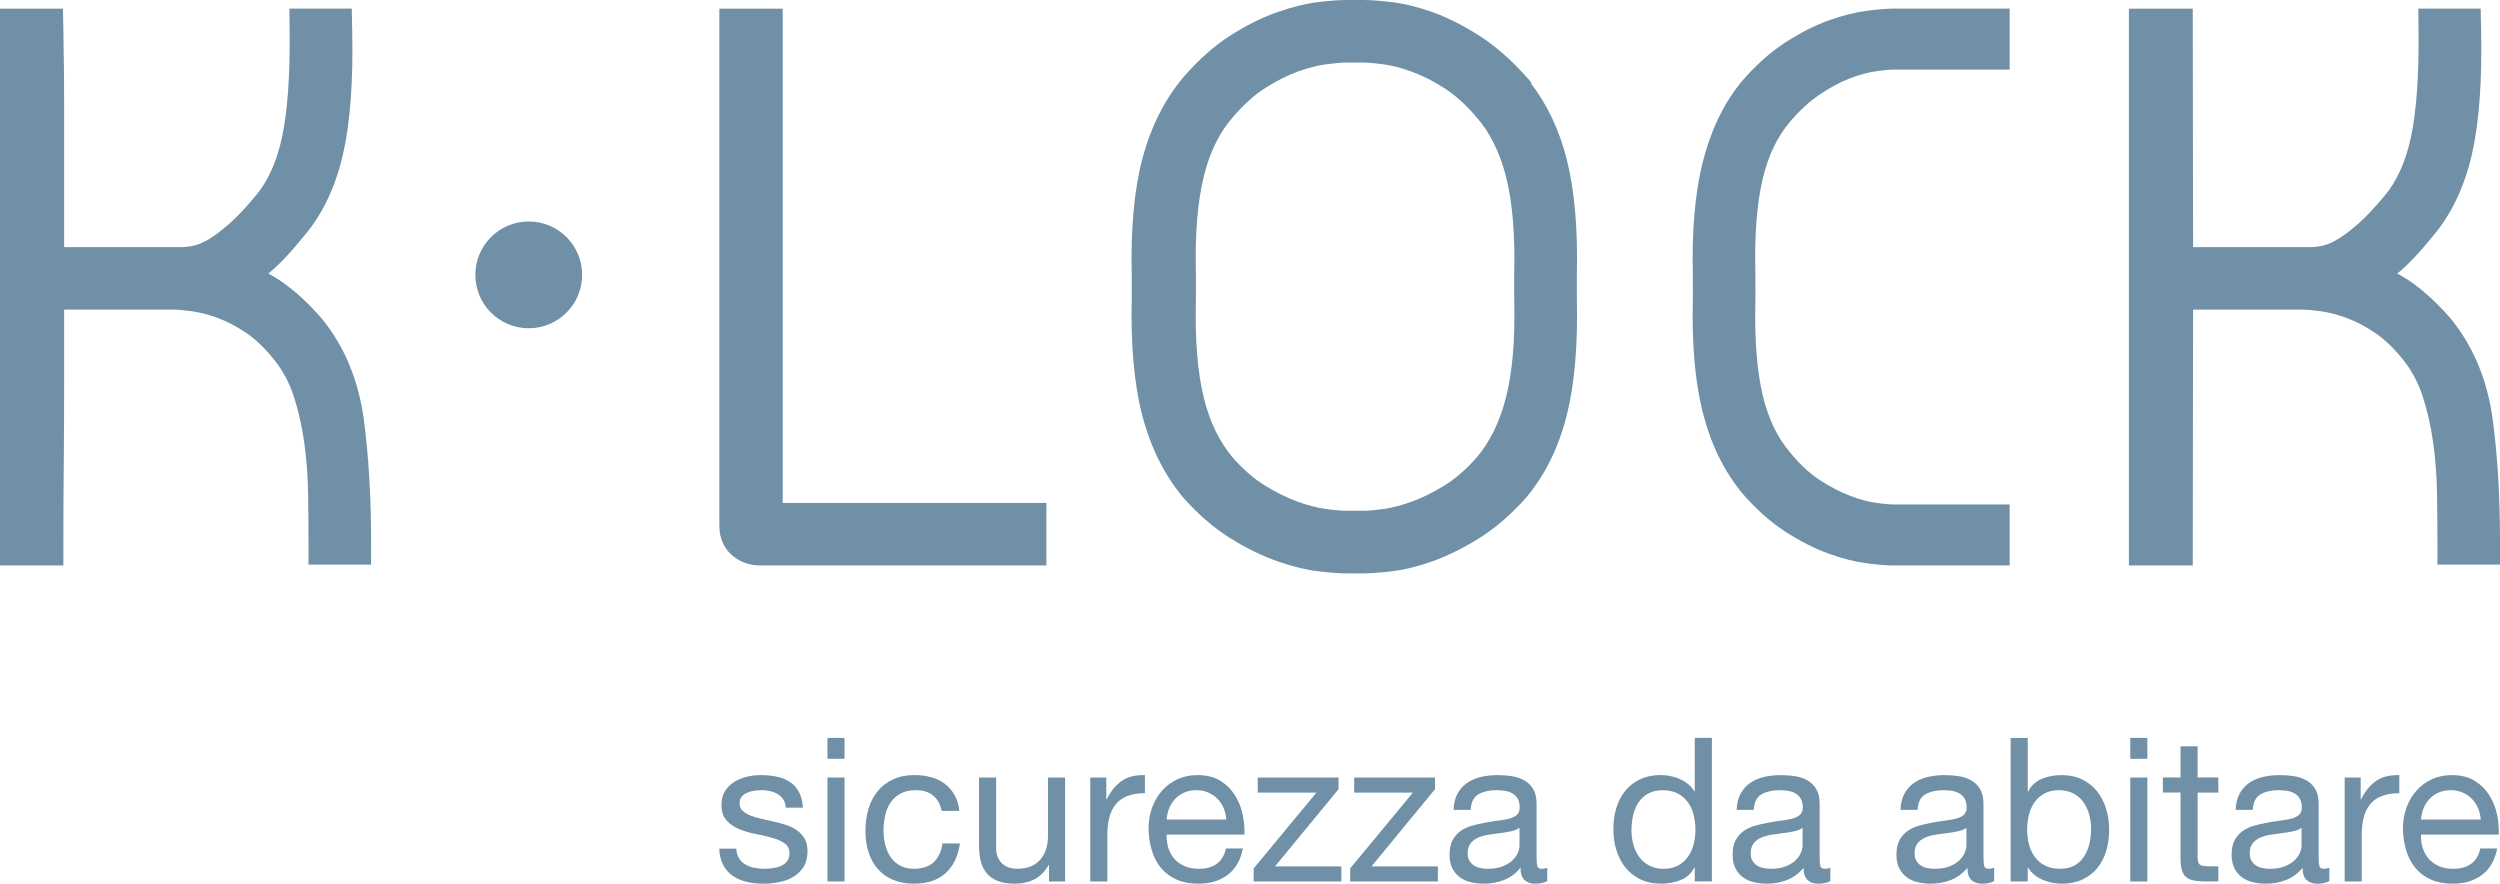 <?xml version="1.0" encoding="utf-8"?>
<!-- Generator: Adobe Illustrator 16.0.0, SVG Export Plug-In . SVG Version: 6.00 Build 0)  -->
<!DOCTYPE svg PUBLIC "-//W3C//DTD SVG 1.1//EN" "http://www.w3.org/Graphics/SVG/1.1/DTD/svg11.dtd">
<svg version="1.1" id="Livello_1" xmlns="http://www.w3.org/2000/svg" xmlns:xlink="http://www.w3.org/1999/xlink" x="0px" y="0px"
	 width="205.832px" height="72.757px" viewBox="195.245 385.199 205.832 72.757"
	 enable-background="new 195.245 385.199 205.832 72.757" xml:space="preserve">
<g>
	<g>
		<path fill="#6F90A7" d="M375.781,431.757h-5.257v-45.846h5.257l0.026,19.634h9.702c0.322,0,0.675-0.047,1.048-0.14
			c0.344-0.086,0.734-0.258,1.161-0.512c0.482-0.285,1.044-0.709,1.669-1.259c0.636-0.557,1.364-1.329,2.168-2.292
			c1.018-1.2,1.746-2.807,2.176-4.788c0.465-2.145,0.68-5.103,0.639-8.793l-0.02-1.852h5.135l0.037,1.793
			c0.089,4.192-0.166,7.625-0.758,10.201c-0.627,2.722-1.72,5.002-3.248,6.776c-0.549,0.678-1.082,1.292-1.552,1.785
			c-0.441,0.464-0.894,0.886-1.346,1.257c0.336,0.178,0.648,0.365,0.943,0.562c1.189,0.801,2.371,1.881,3.51,3.21
			c1.84,2.286,2.974,5.042,3.406,8.236c0.397,2.942,0.6,6.35,0.6,10.127v1.83h-5.152v-1.83c0-1.287-0.011-2.639-0.033-4.055
			c-0.021-1.35-0.124-2.729-0.307-4.094c-0.18-1.329-0.471-2.627-0.868-3.863c-0.361-1.118-0.91-2.144-1.631-3.045
			c-0.746-0.931-1.515-1.667-2.283-2.186c-0.803-0.541-1.586-0.953-2.326-1.225c-0.76-0.277-1.464-0.464-2.093-0.554
			c-0.673-0.095-1.208-0.144-1.588-0.144h-8.989L375.781,431.757z"/>
	</g>
	<g>
		<path fill="#6F90A7" d="M256.088,455.861c0.132,0.215,0.306,0.385,0.521,0.514c0.214,0.127,0.457,0.217,0.729,0.271
			c0.271,0.057,0.548,0.082,0.836,0.082c0.22,0,0.452-0.016,0.694-0.049s0.467-0.094,0.67-0.182c0.205-0.09,0.373-0.217,0.506-0.389
			s0.199-0.391,0.199-0.654c0-0.365-0.14-0.641-0.415-0.828c-0.276-0.188-0.62-0.34-1.034-0.455s-0.864-0.221-1.351-0.314
			c-0.483-0.094-0.935-0.227-1.348-0.396c-0.415-0.172-0.76-0.412-1.035-0.721c-0.276-0.309-0.414-0.74-0.414-1.291
			c0-0.432,0.097-0.801,0.289-1.109c0.193-0.307,0.441-0.561,0.745-0.752s0.646-0.338,1.026-0.432
			c0.382-0.094,0.76-0.141,1.135-0.141c0.484,0,0.932,0.041,1.34,0.123s0.771,0.229,1.084,0.432c0.316,0.205,0.566,0.48,0.754,0.828
			c0.188,0.346,0.299,0.781,0.332,1.299h-1.407c-0.021-0.275-0.095-0.506-0.216-0.688s-0.274-0.328-0.464-0.438
			c-0.188-0.111-0.395-0.191-0.621-0.24c-0.226-0.051-0.454-0.074-0.687-0.074c-0.21,0-0.422,0.018-0.638,0.049
			c-0.216,0.033-0.411,0.092-0.588,0.174c-0.178,0.084-0.319,0.193-0.43,0.332c-0.111,0.137-0.166,0.316-0.166,0.537
			c0,0.242,0.084,0.445,0.256,0.604c0.172,0.16,0.39,0.295,0.654,0.398c0.264,0.104,0.562,0.191,0.894,0.266
			c0.332,0.07,0.662,0.145,0.993,0.223c0.354,0.078,0.697,0.172,1.035,0.281c0.337,0.111,0.635,0.258,0.896,0.439
			c0.258,0.184,0.467,0.41,0.629,0.688c0.158,0.275,0.238,0.617,0.238,1.027c0,0.518-0.107,0.947-0.322,1.291
			c-0.216,0.342-0.496,0.617-0.845,0.826c-0.348,0.211-0.739,0.355-1.176,0.438c-0.436,0.084-0.869,0.125-1.3,0.125
			c-0.474,0-0.926-0.049-1.356-0.148c-0.43-0.1-0.811-0.262-1.142-0.488s-0.596-0.523-0.796-0.895
			c-0.198-0.369-0.31-0.818-0.33-1.35h1.406C255.882,455.382,255.954,455.646,256.088,455.861z"/>
		<path fill="#6F90A7" d="M263.372,447.673v-1.721h1.405v1.721H263.372z M264.778,449.214v8.559h-1.405v-8.559H264.778z"/>
		<path fill="#6F90A7" d="M272.078,450.705c-0.354-0.299-0.827-0.447-1.426-0.447c-0.507,0-0.932,0.094-1.272,0.281
			s-0.615,0.436-0.819,0.744s-0.351,0.666-0.438,1.068c-0.089,0.402-0.133,0.818-0.133,1.25c0,0.396,0.047,0.783,0.141,1.158
			c0.096,0.375,0.24,0.709,0.438,1c0.197,0.293,0.458,0.527,0.777,0.705c0.32,0.178,0.701,0.264,1.144,0.264
			c0.694,0,1.237-0.182,1.63-0.545c0.392-0.363,0.632-0.877,0.72-1.541h1.441c-0.154,1.061-0.55,1.877-1.186,2.451
			c-0.634,0.574-1.497,0.861-2.591,0.861c-0.65,0-1.228-0.105-1.729-0.314c-0.501-0.211-0.921-0.508-1.259-0.895
			c-0.336-0.387-0.59-0.848-0.76-1.383c-0.173-0.535-0.256-1.123-0.256-1.764s0.082-1.238,0.246-1.795
			c0.166-0.559,0.417-1.045,0.755-1.457c0.336-0.416,0.757-0.738,1.265-0.979c0.508-0.236,1.101-0.355,1.771-0.355
			c0.484,0,0.94,0.059,1.365,0.176c0.426,0.113,0.801,0.295,1.126,0.537c0.324,0.242,0.594,0.551,0.804,0.918
			c0.209,0.369,0.342,0.811,0.396,1.316h-1.457C272.663,451.421,272.432,451.003,272.078,450.705z"/>
		<path fill="#6F90A7" d="M281.612,457.771v-1.355h-0.032c-0.299,0.529-0.679,0.918-1.144,1.166
			c-0.463,0.248-1.008,0.373-1.638,0.373c-0.562,0-1.032-0.074-1.407-0.225c-0.375-0.148-0.679-0.359-0.911-0.637
			c-0.23-0.275-0.394-0.604-0.486-0.984c-0.095-0.381-0.143-0.803-0.143-1.268v-5.627h1.408v5.793c0,0.529,0.153,0.949,0.464,1.258
			c0.309,0.309,0.732,0.463,1.273,0.463c0.432,0,0.803-0.064,1.117-0.197c0.313-0.133,0.575-0.32,0.786-0.562
			c0.209-0.242,0.367-0.525,0.473-0.854c0.104-0.326,0.156-0.682,0.156-1.066v-4.834h1.406v8.557H281.612L281.612,457.771z"/>
		<path fill="#6F90A7" d="M286.331,449.214v1.803h0.031c0.344-0.693,0.764-1.207,1.26-1.537c0.496-0.332,1.125-0.484,1.887-0.465
			v1.49c-0.562,0-1.043,0.076-1.44,0.23c-0.396,0.154-0.717,0.381-0.959,0.68s-0.419,0.66-0.529,1.084s-0.165,0.914-0.165,1.465
			v3.809h-1.407v-8.559H286.331L286.331,449.214z"/>
		<path fill="#6F90A7" d="M296.329,457.226c-0.642,0.486-1.446,0.73-2.417,0.73c-0.686,0-1.277-0.111-1.778-0.332
			c-0.504-0.221-0.924-0.529-1.268-0.928c-0.343-0.396-0.599-0.871-0.771-1.422c-0.172-0.555-0.268-1.154-0.289-1.807
			c0-0.65,0.101-1.248,0.297-1.787c0.199-0.541,0.479-1.012,0.836-1.406c0.358-0.396,0.783-0.705,1.275-0.93
			c0.49-0.219,1.029-0.33,1.614-0.33c0.761,0,1.393,0.158,1.896,0.473c0.502,0.314,0.904,0.715,1.207,1.201
			c0.305,0.484,0.514,1.016,0.629,1.588c0.117,0.572,0.164,1.121,0.143,1.639h-6.406c-0.011,0.377,0.034,0.732,0.133,1.068
			c0.099,0.338,0.259,0.635,0.479,0.895s0.502,0.467,0.844,0.621c0.344,0.154,0.746,0.23,1.209,0.23
			c0.596,0,1.084-0.139,1.465-0.414s0.631-0.695,0.753-1.26h1.392C297.383,456.017,296.97,456.74,296.329,457.226z M295.99,451.73
			c-0.128-0.297-0.298-0.555-0.513-0.77c-0.216-0.217-0.471-0.387-0.763-0.514s-0.614-0.189-0.968-0.189
			c-0.364,0-0.692,0.062-0.985,0.189c-0.292,0.127-0.544,0.301-0.753,0.52c-0.209,0.221-0.376,0.479-0.496,0.771
			c-0.122,0.293-0.193,0.604-0.216,0.936h4.916C296.19,452.343,296.117,452.027,295.99,451.73z"/>
		<path fill="#6F90A7" d="M303.629,450.457h-4.833v-1.242h6.654v0.961l-5.23,6.355h5.463v1.24h-7.219v-1.074L303.629,450.457z"/>
		<path fill="#6F90A7" d="M311.573,450.457h-4.833v-1.242h6.654v0.961l-5.23,6.355h5.464v1.24h-7.218v-1.074L311.573,450.457z"/>
		<path fill="#6F90A7" d="M321.621,457.955c-0.363,0-0.651-0.104-0.866-0.307c-0.217-0.203-0.323-0.537-0.323-1.002
			c-0.386,0.465-0.837,0.799-1.352,1.002c-0.513,0.203-1.066,0.307-1.662,0.307c-0.387,0-0.752-0.041-1.093-0.125
			c-0.343-0.082-0.644-0.219-0.9-0.414c-0.262-0.193-0.465-0.441-0.613-0.744s-0.223-0.67-0.223-1.1
			c0-0.486,0.082-0.885,0.248-1.193c0.165-0.309,0.383-0.561,0.651-0.754c0.271-0.191,0.581-0.338,0.928-0.438
			c0.349-0.1,0.703-0.184,1.066-0.248c0.387-0.078,0.755-0.135,1.104-0.176c0.347-0.037,0.652-0.094,0.919-0.164
			c0.264-0.072,0.475-0.176,0.629-0.314c0.153-0.137,0.23-0.34,0.23-0.604c0-0.311-0.059-0.559-0.175-0.746
			c-0.115-0.188-0.264-0.328-0.446-0.43c-0.182-0.1-0.386-0.166-0.611-0.199c-0.228-0.031-0.45-0.049-0.67-0.049
			c-0.597,0-1.093,0.113-1.49,0.338c-0.397,0.229-0.612,0.656-0.646,1.283h-1.406c0.021-0.529,0.132-0.975,0.33-1.34
			c0.198-0.363,0.465-0.66,0.795-0.887c0.331-0.227,0.711-0.389,1.143-0.488c0.431-0.098,0.883-0.148,1.357-0.148
			c0.386,0,0.77,0.027,1.149,0.084s0.726,0.168,1.035,0.34c0.309,0.172,0.557,0.41,0.745,0.721c0.188,0.309,0.281,0.711,0.281,1.207
			v4.402c0,0.332,0.019,0.574,0.058,0.73c0.039,0.154,0.168,0.23,0.389,0.23c0.121,0,0.267-0.027,0.433-0.082v1.092
			C322.39,457.882,322.054,457.955,321.621,457.955z M319.654,453.642c-0.288,0.061-0.588,0.111-0.903,0.148
			c-0.313,0.039-0.631,0.084-0.95,0.133c-0.321,0.051-0.608,0.131-0.861,0.24c-0.254,0.111-0.462,0.268-0.621,0.473
			c-0.16,0.203-0.238,0.482-0.238,0.836c0,0.23,0.046,0.428,0.141,0.586c0.093,0.16,0.216,0.291,0.364,0.393
			c0.147,0.098,0.325,0.17,0.528,0.213c0.204,0.045,0.411,0.066,0.621,0.066c0.463,0,0.86-0.062,1.191-0.189s0.601-0.287,0.812-0.48
			c0.209-0.191,0.364-0.4,0.464-0.629c0.101-0.225,0.148-0.438,0.148-0.637v-1.441C320.171,453.484,319.94,453.582,319.654,453.642z
			"/>
		<path fill="#6F90A7" d="M334.781,457.771v-1.158h-0.031c-0.232,0.475-0.598,0.816-1.094,1.027
			c-0.496,0.209-1.043,0.314-1.639,0.314c-0.664,0-1.239-0.121-1.73-0.365c-0.489-0.242-0.899-0.568-1.225-0.977
			c-0.325-0.406-0.571-0.883-0.737-1.424c-0.164-0.541-0.247-1.113-0.247-1.723c0-0.607,0.08-1.18,0.238-1.723
			c0.16-0.539,0.404-1.012,0.729-1.414c0.324-0.404,0.732-0.723,1.226-0.961c0.49-0.236,1.062-0.355,1.713-0.355
			c0.221,0,0.457,0.021,0.712,0.066c0.254,0.045,0.507,0.119,0.761,0.223c0.255,0.105,0.494,0.244,0.722,0.414
			c0.225,0.172,0.416,0.385,0.571,0.639h0.031v-4.402h1.408v11.816h-1.408V457.771z M329.726,454.734
			c0.104,0.381,0.266,0.721,0.479,1.02c0.216,0.297,0.492,0.535,0.829,0.711c0.336,0.178,0.73,0.266,1.185,0.266
			c0.474,0,0.877-0.094,1.207-0.279c0.332-0.189,0.602-0.436,0.812-0.738s0.361-0.646,0.456-1.033
			c0.092-0.387,0.142-0.779,0.142-1.176c0-0.42-0.052-0.824-0.15-1.217c-0.099-0.395-0.256-0.738-0.471-1.035
			c-0.216-0.297-0.494-0.537-0.836-0.721c-0.343-0.182-0.758-0.271-1.242-0.271c-0.476,0-0.877,0.094-1.208,0.281
			c-0.331,0.186-0.596,0.436-0.795,0.744c-0.198,0.309-0.343,0.662-0.432,1.059c-0.088,0.398-0.133,0.807-0.133,1.227
			C329.567,453.964,329.619,454.353,329.726,454.734z"/>
		<path fill="#6F90A7" d="M344.93,457.955c-0.364,0-0.654-0.104-0.868-0.307c-0.216-0.203-0.324-0.537-0.324-1.002
			c-0.387,0.465-0.836,0.799-1.349,1.002c-0.514,0.203-1.067,0.307-1.663,0.307c-0.387,0-0.752-0.041-1.093-0.125
			c-0.344-0.082-0.645-0.219-0.903-0.414c-0.259-0.193-0.463-0.441-0.611-0.744s-0.223-0.67-0.223-1.1
			c0-0.486,0.082-0.885,0.247-1.193c0.166-0.309,0.384-0.561,0.654-0.754c0.271-0.191,0.579-0.338,0.927-0.438
			s0.703-0.184,1.067-0.248c0.387-0.078,0.753-0.135,1.102-0.176c0.347-0.037,0.654-0.094,0.919-0.164
			c0.265-0.072,0.475-0.176,0.629-0.314c0.154-0.137,0.232-0.34,0.232-0.604c0-0.311-0.06-0.559-0.177-0.746
			c-0.114-0.188-0.264-0.328-0.445-0.43c-0.183-0.1-0.387-0.166-0.612-0.199c-0.227-0.031-0.449-0.049-0.672-0.049
			c-0.594,0-1.092,0.113-1.488,0.338c-0.397,0.229-0.613,0.656-0.646,1.283h-1.407c0.021-0.529,0.132-0.975,0.331-1.34
			c0.2-0.363,0.464-0.66,0.795-0.887c0.33-0.227,0.711-0.389,1.142-0.488c0.433-0.098,0.886-0.148,1.357-0.148
			c0.387,0,0.771,0.027,1.149,0.084c0.382,0.057,0.728,0.168,1.035,0.34c0.31,0.172,0.559,0.41,0.745,0.721
			c0.188,0.309,0.282,0.711,0.282,1.207v4.402c0,0.332,0.018,0.574,0.057,0.73c0.039,0.154,0.169,0.23,0.391,0.23
			c0.12,0,0.265-0.027,0.431-0.082v1.092C345.698,457.882,345.36,457.955,344.93,457.955z M342.96,453.642
			c-0.287,0.061-0.589,0.111-0.902,0.148c-0.313,0.039-0.631,0.084-0.951,0.133c-0.32,0.051-0.606,0.131-0.861,0.24
			c-0.254,0.111-0.461,0.268-0.62,0.473c-0.16,0.203-0.24,0.482-0.24,0.836c0,0.23,0.047,0.428,0.141,0.586
			c0.094,0.16,0.217,0.291,0.365,0.393c0.148,0.098,0.326,0.17,0.529,0.213c0.203,0.045,0.41,0.066,0.62,0.066
			c0.464,0,0.861-0.062,1.191-0.189c0.331-0.127,0.603-0.287,0.812-0.48c0.21-0.191,0.363-0.4,0.464-0.629
			c0.099-0.225,0.147-0.438,0.147-0.637v-1.441C343.479,453.484,343.246,453.582,342.96,453.642z"/>
		<path fill="#6F90A7" d="M358.421,457.955c-0.365,0-0.654-0.104-0.869-0.307s-0.322-0.537-0.322-1.002
			c-0.387,0.465-0.837,0.799-1.351,1.002s-1.067,0.307-1.663,0.307c-0.387,0-0.751-0.041-1.093-0.125
			c-0.343-0.082-0.644-0.219-0.901-0.414c-0.26-0.193-0.464-0.441-0.613-0.744c-0.147-0.303-0.223-0.67-0.223-1.1
			c0-0.486,0.082-0.885,0.248-1.193s0.383-0.561,0.653-0.754c0.271-0.191,0.58-0.338,0.928-0.438s0.703-0.184,1.066-0.248
			c0.386-0.078,0.752-0.135,1.103-0.176c0.347-0.037,0.651-0.094,0.918-0.164c0.265-0.072,0.475-0.176,0.629-0.314
			c0.153-0.137,0.231-0.34,0.231-0.604c0-0.311-0.059-0.559-0.174-0.746c-0.116-0.188-0.266-0.328-0.447-0.43
			c-0.181-0.1-0.386-0.166-0.612-0.199c-0.227-0.031-0.449-0.049-0.67-0.049c-0.597,0-1.093,0.113-1.49,0.338
			c-0.396,0.229-0.612,0.656-0.646,1.283h-1.407c0.021-0.529,0.133-0.975,0.332-1.34c0.196-0.363,0.463-0.66,0.794-0.887
			s0.712-0.389,1.143-0.488c0.43-0.098,0.883-0.148,1.358-0.148c0.385,0,0.769,0.027,1.149,0.084c0.38,0.057,0.726,0.168,1.035,0.34
			c0.307,0.172,0.555,0.41,0.743,0.721c0.187,0.309,0.282,0.711,0.282,1.207v4.402c0,0.332,0.019,0.574,0.058,0.73
			c0.038,0.154,0.169,0.23,0.388,0.23c0.123,0,0.268-0.027,0.433-0.082v1.092C359.188,457.882,358.851,457.955,358.421,457.955z
			 M356.449,453.642c-0.287,0.061-0.586,0.111-0.901,0.148c-0.314,0.039-0.632,0.084-0.951,0.133c-0.32,0.051-0.607,0.131-0.86,0.24
			c-0.254,0.111-0.462,0.268-0.621,0.473c-0.158,0.203-0.238,0.482-0.238,0.836c0,0.23,0.046,0.428,0.141,0.586
			c0.092,0.16,0.215,0.291,0.363,0.393c0.148,0.098,0.325,0.17,0.529,0.213c0.204,0.045,0.41,0.066,0.621,0.066
			c0.463,0,0.86-0.062,1.19-0.189c0.332-0.127,0.602-0.287,0.812-0.48c0.209-0.191,0.363-0.4,0.463-0.629
			c0.1-0.225,0.149-0.438,0.149-0.637v-1.441C356.97,453.484,356.738,453.582,356.449,453.642z"/>
		<path fill="#6F90A7" d="M362.194,445.953v4.42h0.033c0.232-0.475,0.596-0.82,1.093-1.035c0.496-0.215,1.043-0.322,1.64-0.322
			c0.66,0,1.238,0.121,1.729,0.365c0.492,0.242,0.899,0.57,1.225,0.984c0.326,0.414,0.572,0.893,0.738,1.434
			c0.165,0.539,0.248,1.113,0.248,1.719c0,0.609-0.081,1.184-0.241,1.723c-0.159,0.541-0.401,1.014-0.728,1.418
			c-0.326,0.4-0.734,0.719-1.227,0.951c-0.49,0.229-1.062,0.348-1.714,0.348c-0.209,0-0.443-0.023-0.703-0.066
			c-0.259-0.045-0.516-0.117-0.77-0.215c-0.253-0.102-0.494-0.234-0.72-0.406c-0.227-0.172-0.416-0.385-0.571-0.637h-0.033v1.141
			h-1.406v-11.818h1.407V445.953z M367.252,452.251c-0.104-0.381-0.267-0.721-0.479-1.018c-0.216-0.299-0.492-0.535-0.828-0.713
			c-0.338-0.176-0.73-0.264-1.184-0.264c-0.476,0-0.878,0.094-1.209,0.281c-0.331,0.186-0.603,0.432-0.812,0.736
			c-0.208,0.303-0.359,0.646-0.454,1.033c-0.094,0.389-0.142,0.777-0.142,1.176c0,0.42,0.05,0.824,0.149,1.217
			s0.258,0.736,0.471,1.035c0.217,0.297,0.496,0.539,0.837,0.721s0.757,0.271,1.241,0.271c0.485,0,0.892-0.094,1.217-0.279
			c0.326-0.189,0.588-0.438,0.786-0.746c0.2-0.311,0.343-0.662,0.431-1.061s0.133-0.805,0.133-1.225
			C367.408,453.021,367.356,452.632,367.252,452.251z"/>
		<path fill="#6F90A7" d="M370.636,447.673v-1.721h1.408v1.721H370.636z M372.044,449.214v8.559h-1.408v-8.559H372.044z"/>
		<path fill="#6F90A7" d="M377.886,449.214v1.242h-1.705v5.312c0,0.166,0.016,0.299,0.041,0.396c0.028,0.1,0.082,0.178,0.158,0.23
			c0.077,0.059,0.186,0.092,0.323,0.107c0.138,0.018,0.316,0.025,0.538,0.025h0.645v1.24h-1.075c-0.364,0-0.677-0.023-0.936-0.074
			c-0.26-0.049-0.469-0.141-0.63-0.273c-0.158-0.131-0.277-0.318-0.354-0.561s-0.116-0.562-0.116-0.959v-5.447h-1.456v-1.24h1.456
			v-2.566h1.406v2.566H377.886L377.886,449.214z"/>
		<path fill="#6F90A7" d="M386.015,457.955c-0.364,0-0.653-0.104-0.869-0.307c-0.215-0.203-0.322-0.537-0.322-1.002
			c-0.387,0.465-0.836,0.799-1.35,1.002c-0.513,0.203-1.068,0.307-1.663,0.307c-0.387,0-0.751-0.041-1.092-0.125
			c-0.343-0.082-0.645-0.219-0.903-0.414c-0.26-0.193-0.463-0.441-0.612-0.744c-0.148-0.303-0.224-0.67-0.224-1.1
			c0-0.486,0.082-0.885,0.248-1.193s0.384-0.561,0.653-0.754c0.271-0.191,0.581-0.338,0.928-0.438
			c0.349-0.1,0.704-0.184,1.067-0.248c0.387-0.078,0.754-0.135,1.103-0.176c0.347-0.037,0.652-0.094,0.917-0.164
			c0.266-0.072,0.475-0.176,0.63-0.314c0.153-0.137,0.231-0.34,0.231-0.604c0-0.311-0.06-0.559-0.175-0.746s-0.266-0.328-0.445-0.43
			c-0.184-0.1-0.389-0.166-0.612-0.199c-0.228-0.031-0.451-0.049-0.672-0.049c-0.596,0-1.092,0.113-1.488,0.338
			c-0.397,0.229-0.612,0.656-0.646,1.283h-1.408c0.021-0.529,0.132-0.975,0.331-1.34c0.199-0.363,0.464-0.66,0.793-0.887
			c0.332-0.227,0.714-0.389,1.145-0.488c0.431-0.098,0.884-0.148,1.357-0.148c0.386,0,0.77,0.027,1.15,0.084
			c0.38,0.057,0.725,0.168,1.034,0.34c0.309,0.172,0.557,0.41,0.744,0.721c0.188,0.309,0.281,0.711,0.281,1.207v4.402
			c0,0.332,0.02,0.574,0.058,0.73c0.039,0.154,0.169,0.23,0.391,0.23c0.121,0,0.265-0.027,0.43-0.082v1.092
			C386.781,457.882,386.446,457.955,386.015,457.955z M384.046,453.642c-0.288,0.061-0.59,0.111-0.903,0.148
			c-0.313,0.039-0.632,0.084-0.952,0.133c-0.32,0.051-0.606,0.131-0.861,0.24c-0.252,0.111-0.46,0.268-0.618,0.473
			c-0.161,0.203-0.24,0.482-0.24,0.836c0,0.23,0.046,0.428,0.141,0.586c0.094,0.16,0.215,0.291,0.363,0.393
			c0.147,0.098,0.326,0.17,0.531,0.213c0.203,0.045,0.41,0.066,0.619,0.066c0.465,0,0.86-0.062,1.191-0.189s0.604-0.287,0.812-0.48
			c0.209-0.191,0.363-0.4,0.462-0.629c0.1-0.225,0.147-0.438,0.147-0.637v-1.441C384.564,453.484,384.332,453.582,384.046,453.642z"
			/>
		<path fill="#6F90A7" d="M389.606,449.214v1.803h0.034c0.341-0.693,0.761-1.207,1.257-1.537c0.497-0.332,1.126-0.484,1.889-0.465
			v1.49c-0.562,0-1.044,0.076-1.438,0.23c-0.398,0.154-0.719,0.381-0.961,0.68c-0.244,0.299-0.42,0.66-0.531,1.084
			c-0.11,0.424-0.165,0.914-0.165,1.465v3.809h-1.405v-8.559H389.606L389.606,449.214z"/>
		<path fill="#6F90A7" d="M399.604,457.226c-0.639,0.486-1.444,0.73-2.416,0.73c-0.684,0-1.277-0.111-1.778-0.332
			c-0.503-0.221-0.925-0.529-1.267-0.928s-0.6-0.871-0.771-1.422c-0.172-0.555-0.269-1.154-0.29-1.807c0-0.65,0.1-1.248,0.3-1.787
			c0.197-0.541,0.476-1.012,0.835-1.406c0.356-0.396,0.783-0.705,1.274-0.93c0.49-0.219,1.028-0.33,1.613-0.33
			c0.762,0,1.394,0.158,1.896,0.473c0.502,0.314,0.904,0.715,1.209,1.201c0.303,0.484,0.513,1.016,0.628,1.588
			s0.162,1.121,0.141,1.639h-6.406c-0.011,0.377,0.033,0.732,0.133,1.068c0.101,0.338,0.261,0.635,0.48,0.895
			c0.221,0.26,0.502,0.467,0.844,0.621s0.745,0.23,1.209,0.23c0.596,0,1.084-0.139,1.464-0.414c0.382-0.275,0.633-0.695,0.754-1.26
			h1.391C400.659,456.017,400.244,456.74,399.604,457.226z M399.267,451.73c-0.127-0.297-0.298-0.555-0.514-0.77
			c-0.216-0.217-0.47-0.387-0.762-0.514s-0.615-0.189-0.97-0.189c-0.363,0-0.691,0.062-0.984,0.189s-0.544,0.301-0.754,0.52
			c-0.208,0.223-0.375,0.479-0.496,0.771s-0.191,0.604-0.215,0.936h4.918C399.469,452.343,399.394,452.027,399.267,451.73z"/>
	</g>
	<g>
		<path fill="#6F90A7" d="M200.463,431.757h-5.218v-45.846h5.184l0.034,1.798c0.044,2.342,0.064,4.347,0.064,6.125v11.711h9.703
			c0.321,0,0.674-0.047,1.047-0.14c0.345-0.086,0.734-0.258,1.161-0.512c0.483-0.285,1.044-0.709,1.669-1.259
			c0.636-0.557,1.365-1.329,2.168-2.292c1.019-1.2,1.746-2.807,2.177-4.788c0.465-2.145,0.68-5.103,0.639-8.793l-0.021-1.852h5.135
			l0.038,1.793c0.089,4.192-0.166,7.625-0.759,10.201c-0.627,2.722-1.72,5.002-3.249,6.776c-0.548,0.678-1.081,1.292-1.551,1.785
			c-0.441,0.464-0.894,0.886-1.345,1.257c0.336,0.178,0.647,0.365,0.943,0.562c1.188,0.801,2.37,1.881,3.51,3.21
			c1.84,2.286,2.973,5.042,3.406,8.236c0.396,2.942,0.6,6.35,0.6,10.127v1.83h-5.153v-1.83c0-1.287-0.011-2.639-0.033-4.055
			c-0.021-1.35-0.124-2.729-0.307-4.094c-0.179-1.329-0.471-2.627-0.868-3.863c-0.36-1.118-0.91-2.144-1.631-3.045
			c-0.746-0.931-1.515-1.667-2.283-2.186c-0.803-0.541-1.586-0.953-2.326-1.225c-0.76-0.277-1.465-0.464-2.094-0.554
			c-0.672-0.095-1.207-0.144-1.587-0.144h-8.989v5.88c0,2.513-0.012,4.766-0.032,6.758c-0.021,1.982-0.032,4.178-0.032,6.59V431.757
			z"/>
	</g>
	<g>
		<path fill="#6F90A7" d="M281.396,431.757h-23.539c-0.84,0-1.611-0.26-2.233-0.748c-0.742-0.582-1.152-1.473-1.152-2.51v-42.588
			h5.218v40.694h21.708L281.396,431.757L281.396,431.757z"/>
	</g>
	<g>
		<path fill="#6F90A7" d="M307.49,432.406h-1.425c-0.591,0-1.353-0.059-2.327-0.176c-1.015-0.125-2.146-0.406-3.368-0.836
			c-1.226-0.434-2.499-1.059-3.789-1.855c-1.33-0.82-2.633-1.938-3.867-3.316c-1.59-1.885-2.729-4.164-3.421-6.816
			c-0.667-2.555-0.959-5.787-0.868-9.61l-0.001-1.965c-0.09-3.781,0.202-7.005,0.87-9.539c0.692-2.627,1.831-4.895,3.383-6.739
			c1.252-1.444,2.553-2.595,3.885-3.443c1.301-0.826,2.581-1.466,3.809-1.899c1.223-0.431,2.354-0.713,3.368-0.836
			c0.977-0.119,1.737-0.176,2.328-0.176h1.425c0.587,0,1.357,0.057,2.354,0.175c1.041,0.124,2.18,0.407,3.385,0.84
			c1.201,0.433,2.467,1.07,3.765,1.896c1.322,0.841,2.616,1.963,3.848,3.335l0.469,0.522v0.123c1.334,1.745,2.316,3.833,2.925,6.217
			c0.643,2.527,0.923,5.746,0.833,9.567l0.001,1.965c0.089,3.778-0.189,7.007-0.833,9.552c-0.672,2.66-1.8,4.945-3.354,6.792
			c-1.275,1.422-2.576,2.537-3.906,3.357c-1.287,0.797-2.545,1.42-3.742,1.852c-1.207,0.434-2.346,0.717-3.385,0.84
			C308.849,432.347,308.077,432.406,307.49,432.406z M306.066,390.352c-0.39,0-0.95,0.048-1.668,0.145
			c-0.665,0.09-1.437,0.289-2.288,0.591c-0.84,0.299-1.74,0.752-2.679,1.345c-0.898,0.569-1.794,1.374-2.665,2.394
			c-1.113,1.264-1.914,2.891-2.399,4.855c-0.521,2.103-0.744,4.806-0.66,8.035v0.112v2.073c-0.084,3.277,0.139,5.98,0.66,8.08
			c0.487,1.978,1.295,3.631,2.397,4.918c0.851,0.961,1.745,1.736,2.644,2.285c0.946,0.58,1.856,1.027,2.702,1.328
			c0.851,0.303,1.619,0.502,2.287,0.592c0.891,0.119,1.398,0.145,1.669,0.145h1.425c0.271,0,0.777-0.025,1.667-0.145
			c0.671-0.092,1.44-0.289,2.286-0.592c0.848-0.301,1.756-0.748,2.705-1.328c0.897-0.549,1.793-1.326,2.662-2.307
			c1.088-1.27,1.906-2.929,2.416-4.913c0.539-2.094,0.77-4.791,0.688-8.02l-0.001-0.111v-2.074c0.082-3.273-0.147-5.972-0.688-8.063
			c-0.508-1.974-1.32-3.605-2.418-4.85c-0.89-1.042-1.786-1.848-2.687-2.417c-0.938-0.593-1.839-1.045-2.68-1.345
			c-0.849-0.301-1.618-0.5-2.287-0.59c-0.717-0.097-1.278-0.145-1.666-0.145H306.066L306.066,390.352z"/>
	</g>
	<g>
		<path fill="#6F90A7" d="M360.707,431.757h-9.543c-0.561,0-1.282-0.057-2.209-0.178c-0.969-0.123-2.039-0.395-3.178-0.807
			c-1.135-0.41-2.328-1.018-3.546-1.805c-1.245-0.805-2.458-1.891-3.603-3.229c-1.492-1.838-2.56-4.061-3.205-6.646
			c-0.622-2.483-0.892-5.592-0.801-9.237l-0.001-2.027c-0.09-3.598,0.18-6.715,0.8-9.22c0.646-2.608,1.714-4.842,3.173-6.644
			c1.183-1.378,2.396-2.465,3.637-3.268c1.212-0.784,2.405-1.392,3.546-1.805c1.137-0.41,2.205-0.681,3.176-0.806
			c0.936-0.119,1.657-0.178,2.211-0.178h9.543v5.024h-9.543c-0.233,0-0.688,0.024-1.524,0.144c-0.615,0.088-1.322,0.283-2.101,0.579
			c-0.772,0.294-1.606,0.742-2.479,1.33c-0.848,0.571-1.68,1.34-2.474,2.284c-1.021,1.204-1.766,2.767-2.212,4.655
			c-0.48,2.021-0.683,4.643-0.601,7.791l0.001,2.187c-0.083,3.197,0.118,5.818,0.6,7.838c0.446,1.889,1.189,3.453,2.206,4.648
			c0.81,1.002,1.626,1.77,2.455,2.311c0.88,0.572,1.722,1.016,2.502,1.311c0.777,0.297,1.483,0.492,2.101,0.58
			c0.829,0.119,1.287,0.145,1.524,0.145h9.543L360.707,431.757L360.707,431.757z"/>
	</g>
	<circle fill="#6F90A7" cx="238.778" cy="407.829" r="4.396"/>
</g>
</svg>
